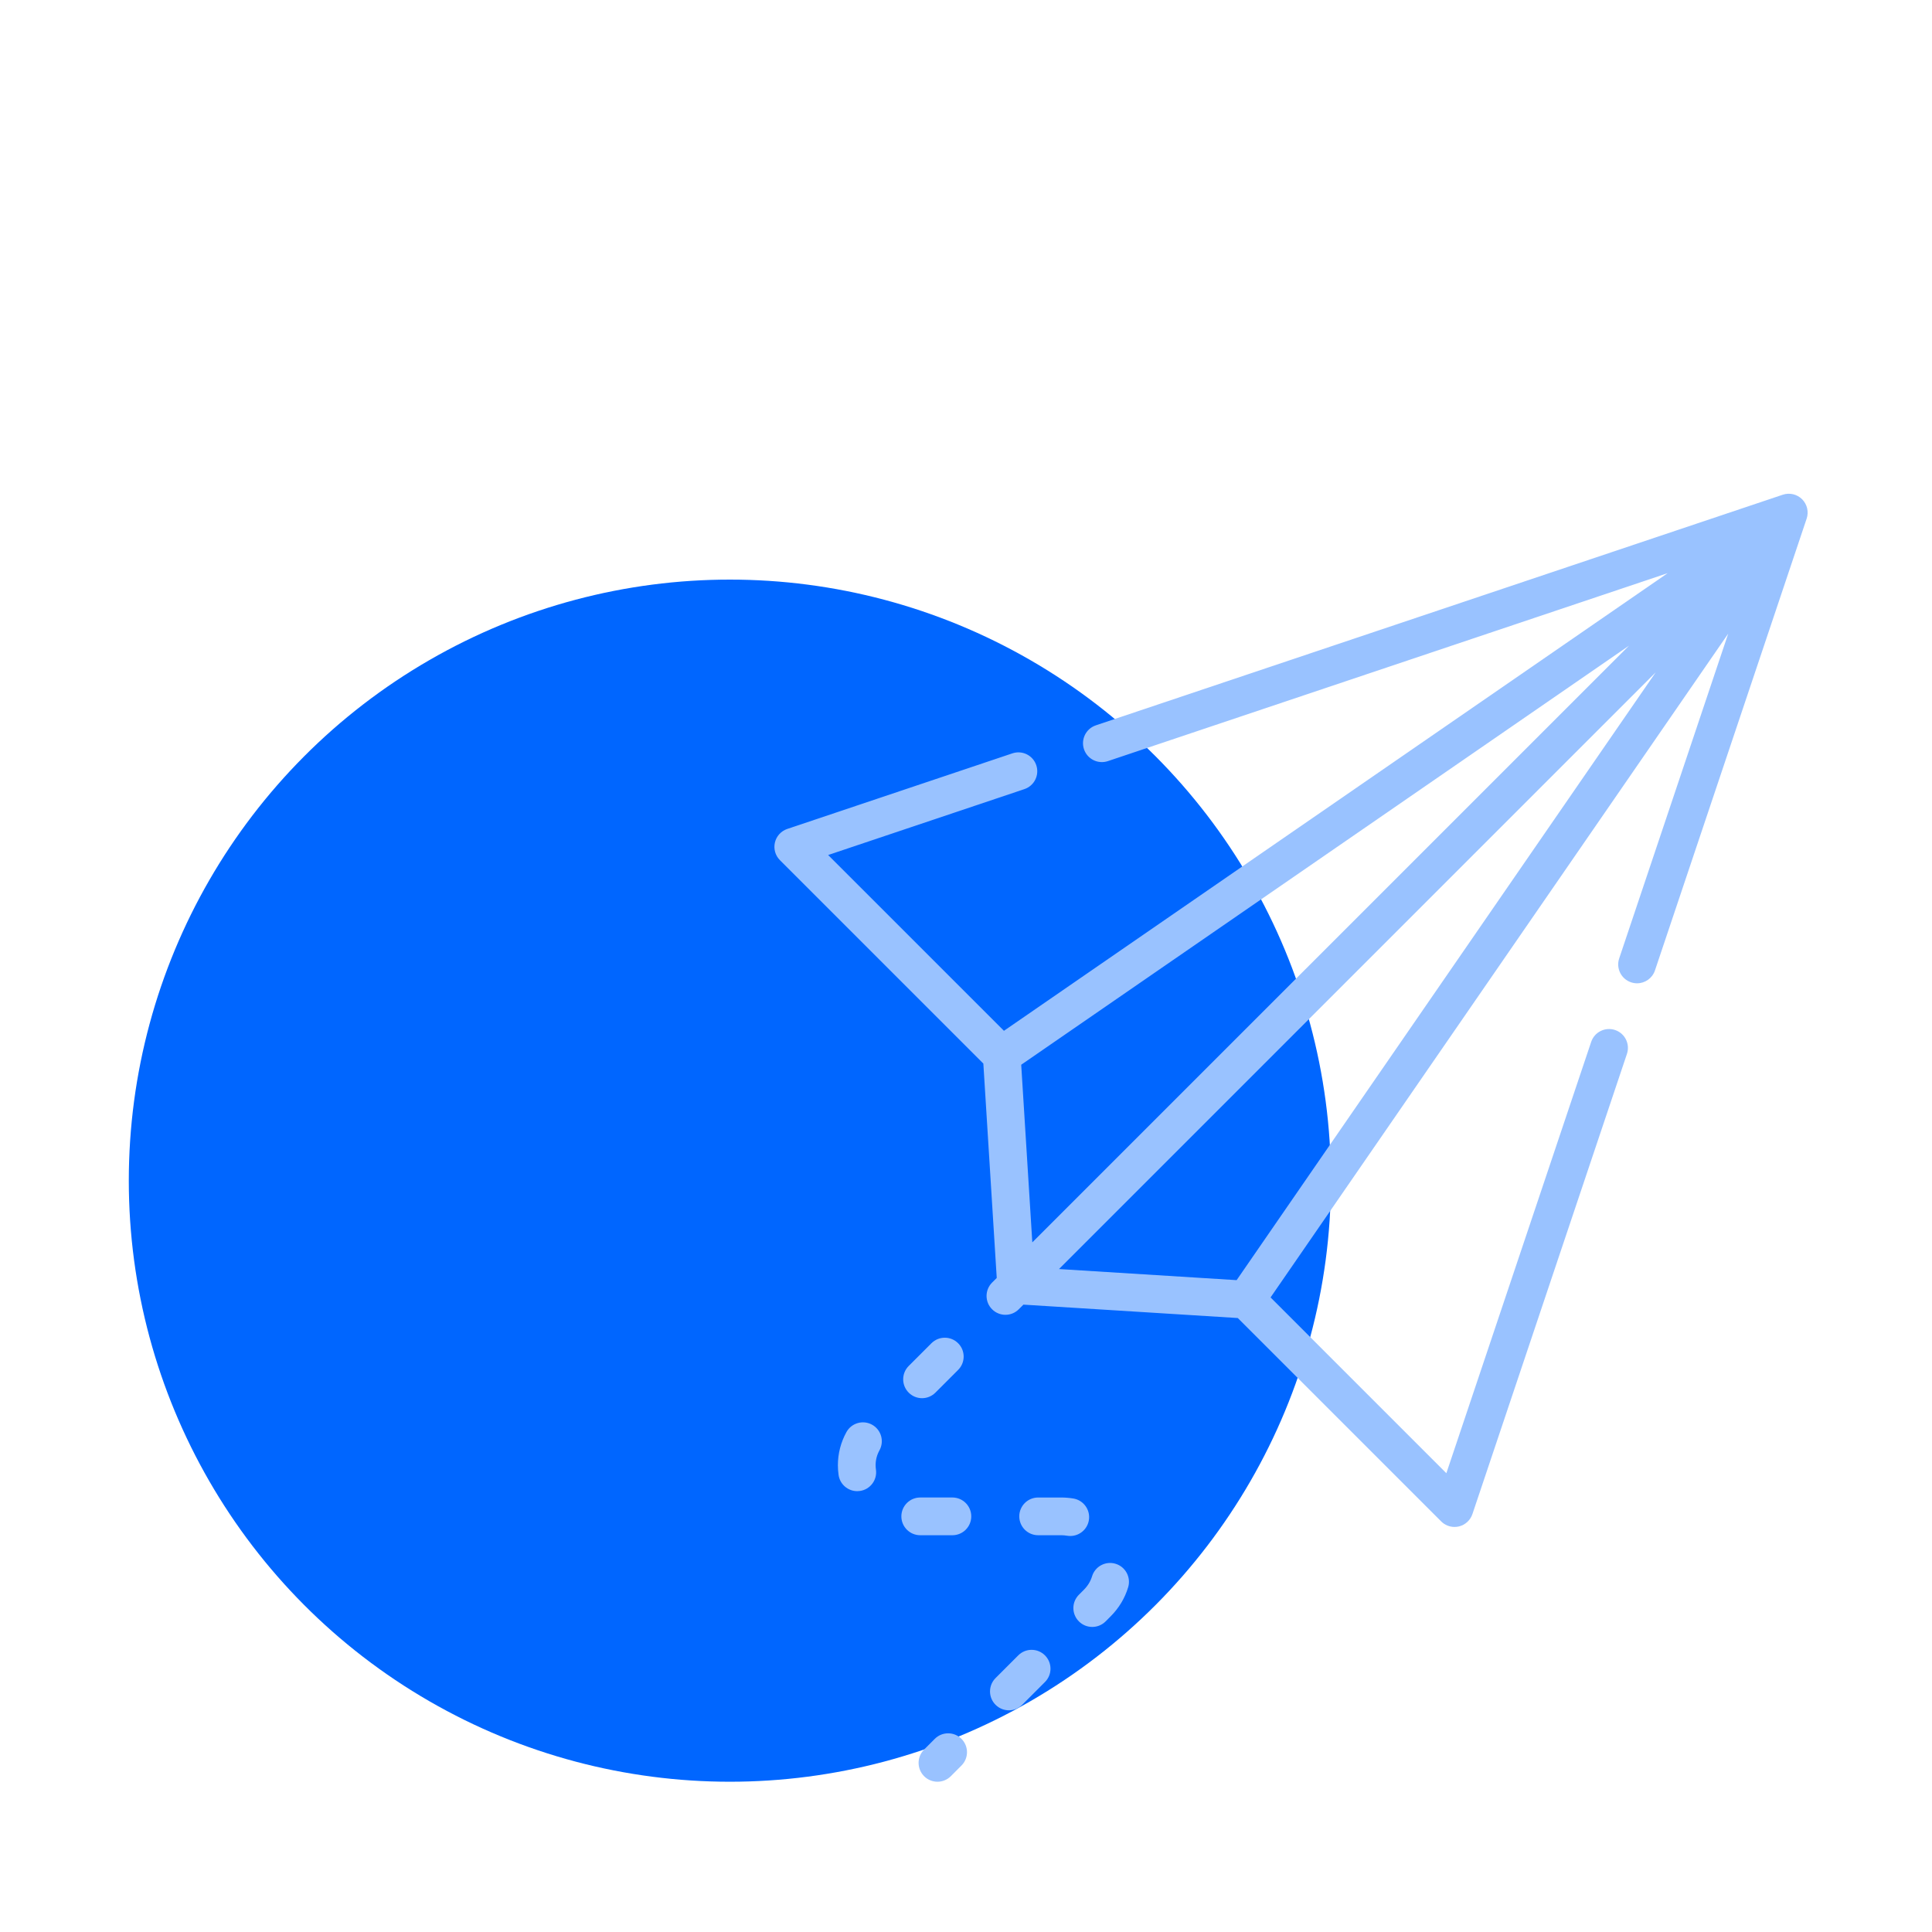 <?xml version="1.0" encoding="UTF-8"?>
<svg xmlns="http://www.w3.org/2000/svg" xmlns:xlink="http://www.w3.org/1999/xlink" width="90px" height="90px" viewBox="0 0 90 90" version="1.1">
  <title>produzione della carta</title>
  <desc>Created with Sketch.</desc>
  <g id="produzione-della-carta" stroke="none" stroke-width="1" fill="none" fill-rule="evenodd">
    <g id="Group" transform="translate(6, 23)">
      <g id="Group-11-Copy-2" transform="translate(0, 4)" fill="#0066FF">
        <g id="chemistry">
          <circle id="Oval" cx="28" cy="28" r="28"></circle>
        </g>
      </g>
      <g id="email" transform="translate(30, 0)" fill="#99C2FF" fill-rule="nonzero">
        <path d="M47.949,0.257 C47.713,0.021 47.364,-0.06 47.048,0.046 L15.049,10.789 C14.589,10.944 14.342,11.442 14.496,11.902 C14.65,12.362 15.148,12.61 15.609,12.456 L41.688,3.699 L10.768,25.019 L2.578,16.83 L11.721,13.76 C12.181,13.606 12.429,13.107 12.274,12.647 C12.12,12.187 11.622,11.939 11.161,12.094 L0.674,15.615 C0.386,15.712 0.168,15.951 0.098,16.248 C0.029,16.544 0.117,16.855 0.332,17.07 L9.808,26.545 L10.432,36.532 L10.215,36.748 C9.872,37.092 9.872,37.648 10.215,37.991 C10.387,38.163 10.612,38.249 10.837,38.249 C11.062,38.249 11.287,38.163 11.458,37.991 L11.675,37.775 L21.661,38.399 L31.137,47.874 C31.303,48.041 31.528,48.131 31.758,48.131 C31.825,48.131 31.892,48.124 31.959,48.108 C32.255,48.038 32.494,47.821 32.591,47.532 L39.789,26.095 C39.944,25.635 39.696,25.136 39.236,24.982 C38.776,24.828 38.277,25.075 38.123,25.536 L31.377,45.628 L23.188,37.439 L44.507,6.517 L39.428,21.647 C39.273,22.107 39.521,22.606 39.981,22.76 C40.074,22.791 40.168,22.806 40.261,22.806 C40.628,22.806 40.971,22.574 41.094,22.207 L48.161,1.159 C48.267,0.842 48.185,0.493 47.949,0.257 L47.949,0.257 Z M21.607,36.634 L13.332,36.117 L41.129,8.32 L21.607,36.634 Z M39.885,7.078 L12.089,34.874 L11.572,26.6 L39.885,7.078 Z" id="Shape"></path>
        <path d="M8.366,46.759 L6.868,46.759 C6.383,46.759 5.989,47.153 5.989,47.638 C5.989,48.124 6.383,48.517 6.868,48.517 L8.366,48.517 C8.852,48.517 9.245,48.124 9.245,47.638 C9.245,47.153 8.852,46.759 8.366,46.759 Z" id="Path"></path>
        <path d="M15.966,49.846 C15.501,49.706 15.011,49.969 14.871,50.434 C14.801,50.665 14.673,50.875 14.49,51.058 L14.26,51.289 C13.916,51.632 13.916,52.188 14.26,52.532 C14.431,52.703 14.656,52.789 14.881,52.789 C15.106,52.789 15.331,52.703 15.503,52.532 L15.733,52.301 C16.124,51.91 16.4,51.452 16.554,50.94 C16.694,50.476 16.43,49.986 15.966,49.846 Z" id="Path"></path>
        <path d="M4.626,43.369 C4.202,43.133 3.666,43.286 3.431,43.711 C3.17,44.181 3.032,44.714 3.032,45.254 C3.032,45.405 3.043,45.558 3.064,45.708 C3.126,46.147 3.502,46.464 3.933,46.464 C3.974,46.464 4.016,46.461 4.057,46.455 C4.538,46.388 4.873,45.943 4.805,45.462 C4.795,45.393 4.79,45.323 4.79,45.254 C4.79,45.009 4.85,44.777 4.968,44.564 C5.203,44.14 5.05,43.604 4.626,43.369 L4.626,43.369 Z" id="Path"></path>
        <path d="M6.952,42.133 C7.177,42.133 7.402,42.047 7.574,41.875 L8.633,40.816 C8.977,40.473 8.977,39.916 8.633,39.573 C8.29,39.23 7.734,39.23 7.39,39.573 L6.331,40.632 C5.988,40.976 5.988,41.532 6.331,41.875 C6.503,42.047 6.728,42.133 6.952,42.133 L6.952,42.133 Z" id="Path"></path>
        <path d="M14.723,47.822 C14.805,47.343 14.483,46.889 14.005,46.807 C13.82,46.776 13.629,46.76 13.437,46.76 L12.361,46.76 C11.875,46.76 11.482,47.153 11.482,47.638 C11.482,48.124 11.875,48.517 12.361,48.517 L13.437,48.517 C13.53,48.517 13.621,48.525 13.709,48.54 C13.759,48.548 13.809,48.552 13.858,48.552 C14.278,48.552 14.65,48.25 14.723,47.822 L14.723,47.822 Z" id="Path"></path>
        <path d="M11.435,54.113 L10.376,55.172 C10.033,55.516 10.033,56.072 10.376,56.415 C10.548,56.587 10.773,56.673 10.998,56.673 C11.222,56.673 11.447,56.587 11.619,56.415 L12.678,55.356 C13.022,55.013 13.022,54.456 12.678,54.113 C12.335,53.77 11.779,53.77 11.435,54.113 L11.435,54.113 Z" id="Path"></path>
        <path d="M7.546,58.002 L7.049,58.5 C6.706,58.843 6.706,59.399 7.049,59.743 C7.221,59.914 7.446,60 7.671,60 C7.895,60 8.12,59.914 8.292,59.743 L8.789,59.245 C9.132,58.902 9.132,58.346 8.789,58.002 C8.446,57.659 7.889,57.659 7.546,58.002 L7.546,58.002 Z" id="Path"></path>
      </g>
    </g>
  </g>
</svg>
